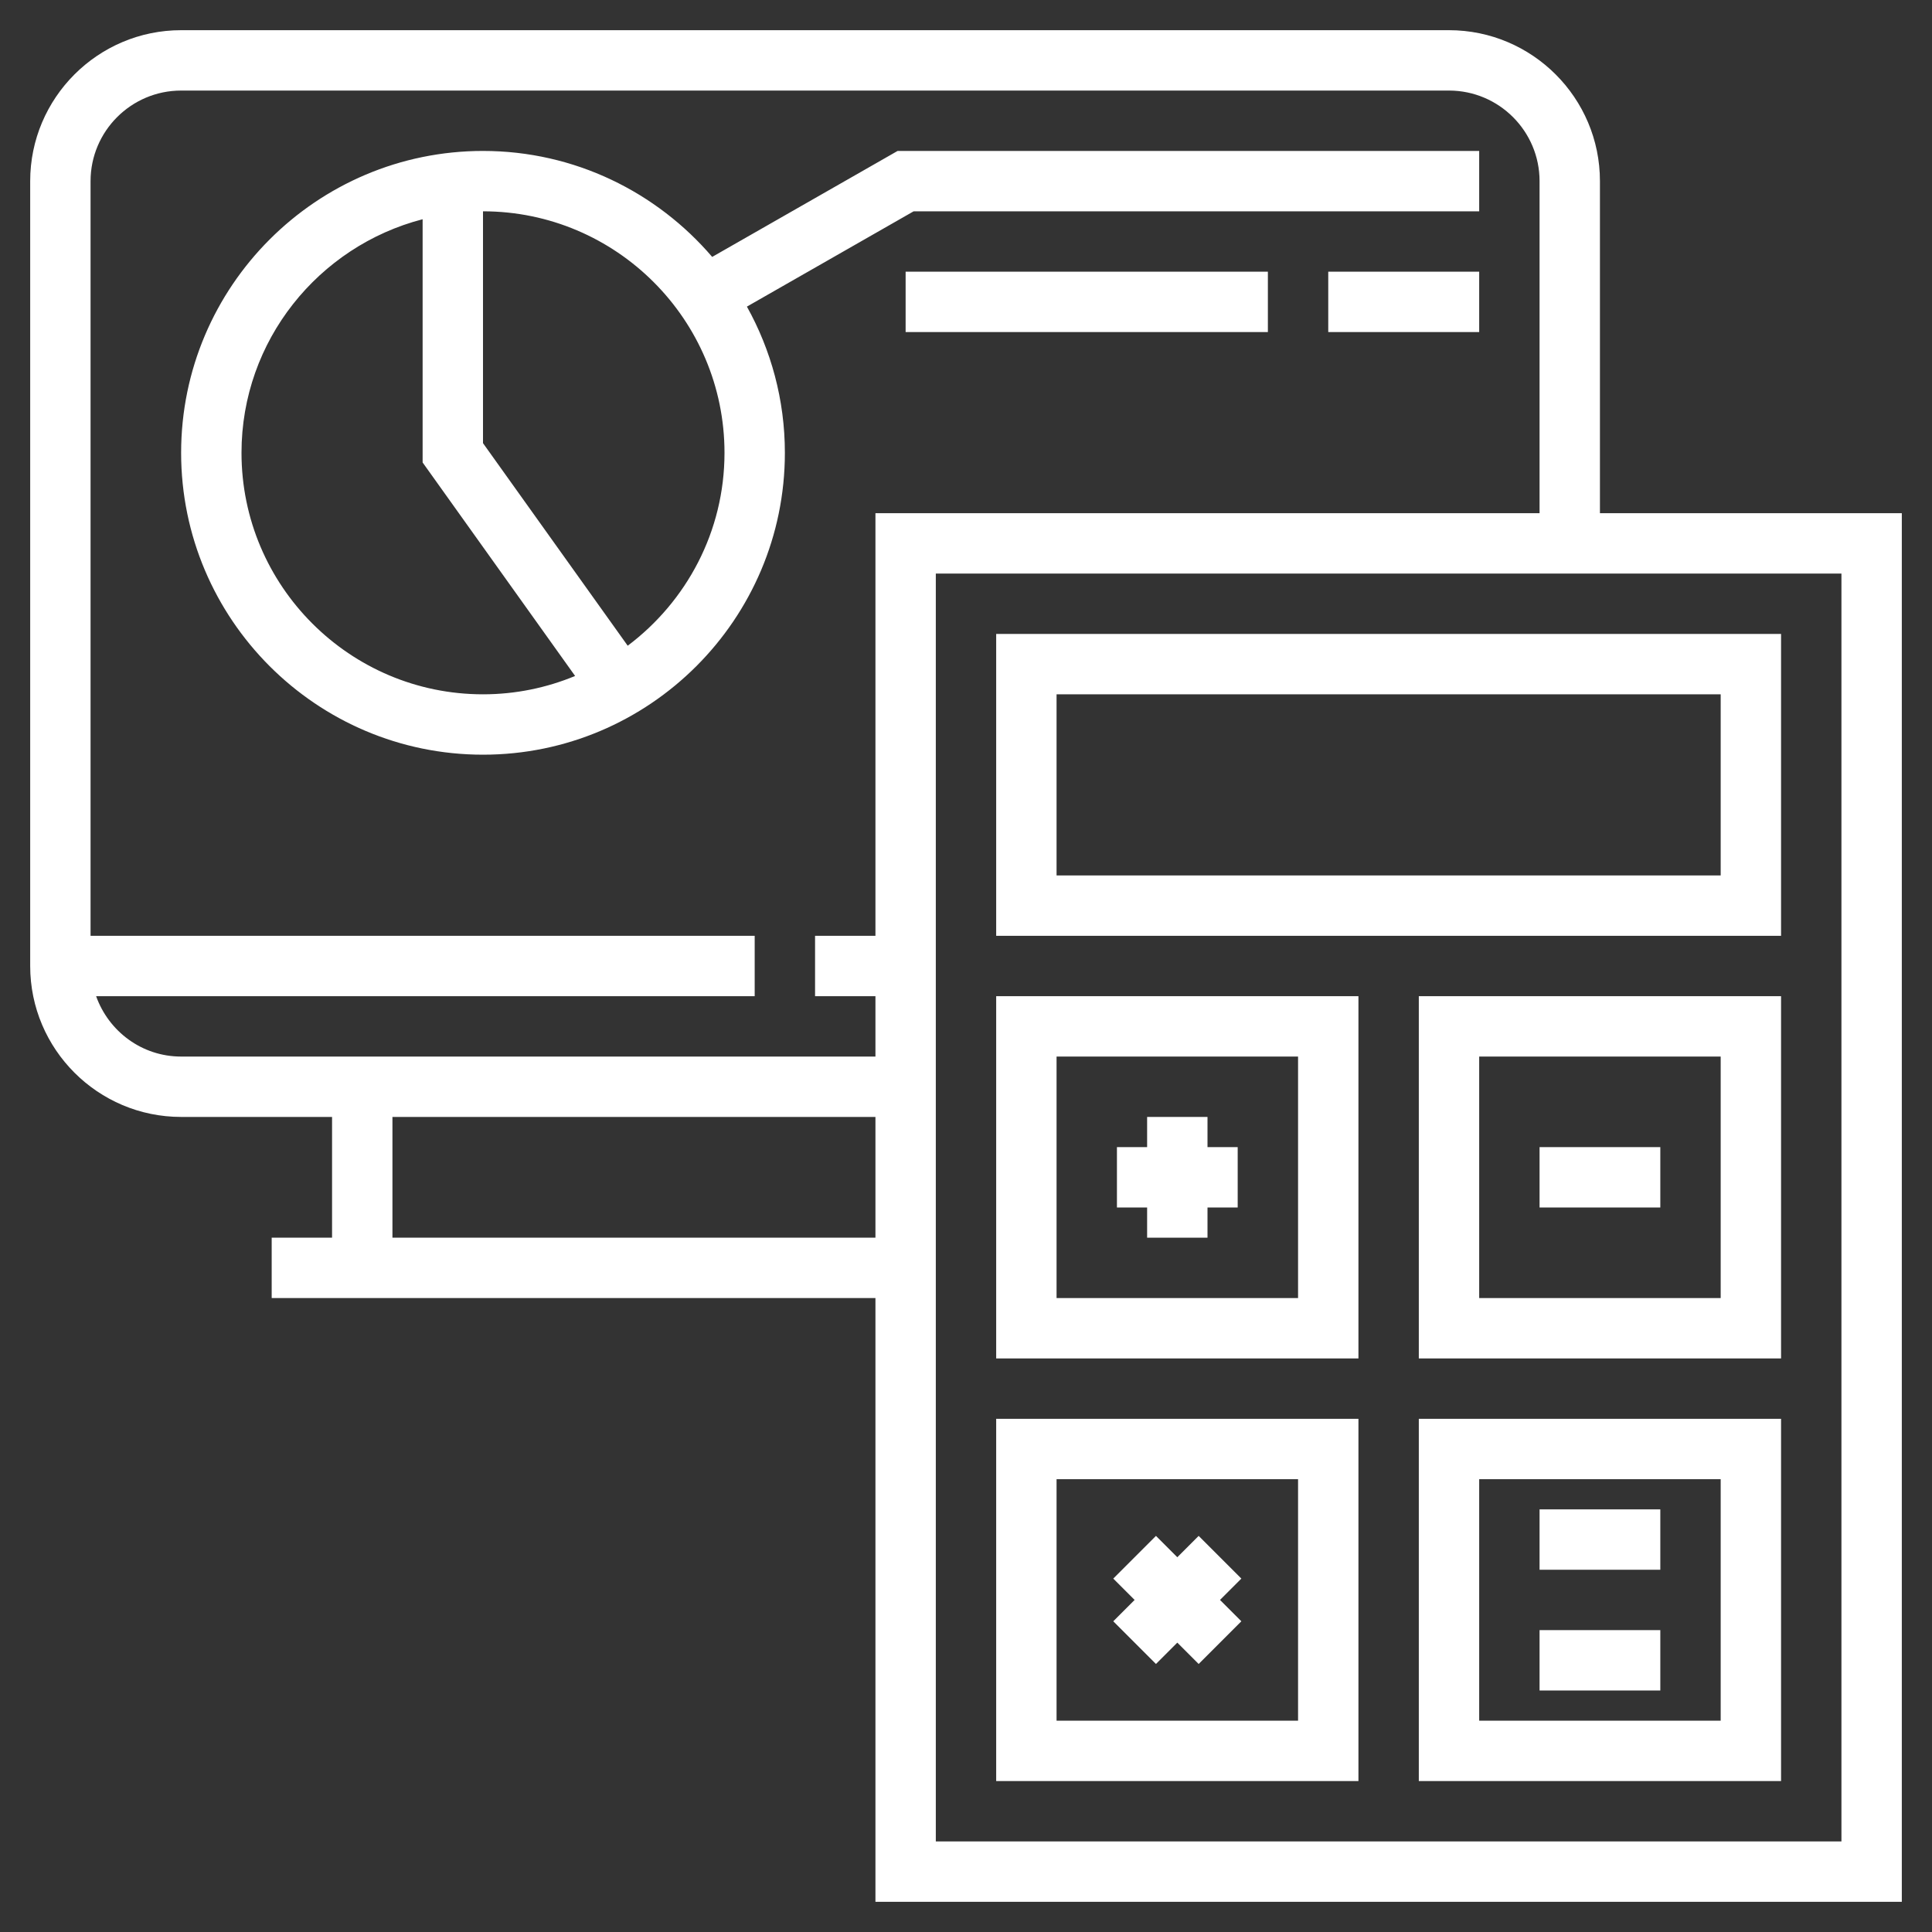 <svg width="40" height="40" viewBox="0 0 40 40" fill="none" xmlns="http://www.w3.org/2000/svg">
<rect x="0" y="0" width="40" height="40" fill="#333333" stroke="none"/>
<g clip-path="url(#clip0_72_415)">
<path d="M33.125 10.625V3.75C33.125 2.027 31.723 0.625 30 0.625H3.75C2.027 0.625 0.625 2.027 0.625 3.75V20C0.625 21.723 2.027 23.125 3.75 23.125H6.875V25.625H5.625V26.875H18.125V39.375H39.375V10.625H33.125ZM1.99 20.625H15.625V19.375H1.875V3.75C1.875 2.716 2.716 1.875 3.75 1.875H30C31.034 1.875 31.875 2.716 31.875 3.75V10.625H18.125V19.375H16.875V20.625H18.125V21.875H3.75C2.936 21.875 2.249 21.351 1.99 20.625ZM8.125 25.625V23.125H18.125V25.625H8.125ZM38.125 38.125H19.375V11.875H38.125V38.125Z" fill="#FFF"/>
<path d="M36.875 13.125H20.625V19.375H36.875V13.125ZM35.625 18.125H21.875V14.375H35.625V18.125Z" fill="#FFF"/>
<path d="M18.916 4.375H30.625V3.125H18.584L14.745 5.319C13.598 3.979 11.898 3.125 10 3.125C6.554 3.125 3.75 5.929 3.75 9.375C3.75 12.821 6.554 15.625 10 15.625C13.446 15.625 16.25 12.821 16.25 9.375C16.25 8.277 15.963 7.246 15.464 6.348L18.916 4.375ZM5 9.375C5 7.051 6.597 5.097 8.75 4.539V9.575L11.907 13.995C11.319 14.239 10.675 14.375 10 14.375C7.243 14.375 5 12.132 5 9.375ZM12.996 13.369L10 9.175V4.375C12.757 4.375 15 6.618 15 9.375C15 11.008 14.21 12.456 12.996 13.369Z" fill="#FFF"/>
<path d="M26.25 5.625H18.75V6.875H26.25V5.625Z" fill="#FFF"/>
<path d="M30.625 5.625H27.5V6.875H30.625V5.625Z" fill="#FFF"/>
<path d="M28.125 20.625H20.625V28.125H28.125V20.625ZM26.875 26.875H21.875V21.875H26.875V26.875Z" fill="#FFF"/>
<path d="M23.75 25.625H25V25H25.625V23.75H25V23.125H23.75V23.75H23.125V25H23.75V25.625Z" fill="#FFF"/>
<path d="M29.375 28.125H36.875V20.625H29.375V28.125ZM30.625 21.875H35.625V26.875H30.625V21.875Z" fill="#FFF"/>
<path d="M34.375 23.75H31.875V25H34.375V23.75Z" fill="#FFF"/>
<path d="M28.125 29.375H20.625V36.875H28.125V29.375ZM26.875 35.625H21.875V30.625H26.875V35.625Z" fill="#FFF"/>
<path d="M23.933 34.451L24.375 34.009L24.817 34.451L25.701 33.567L25.259 33.125L25.701 32.683L24.817 31.799L24.375 32.241L23.933 31.799L23.049 32.683L23.491 33.125L23.049 33.567L23.933 34.451Z" fill="#FFF"/>
<path d="M29.375 36.875H36.875V29.375H29.375V36.875ZM30.625 30.625H35.625V35.625H30.625V30.625Z" fill="#FFF"/>
<path d="M34.375 33.75H31.875V35H34.375V33.75Z" fill="#FFF"/>
<path d="M34.375 31.25H31.875V32.5H34.375V31.25Z" fill="#FFF"/>
</g>
<defs>
<clipPath id="clip0_72_415">
<rect width="40" height="40" fill="white"/>
</clipPath>
</defs>
</svg>
